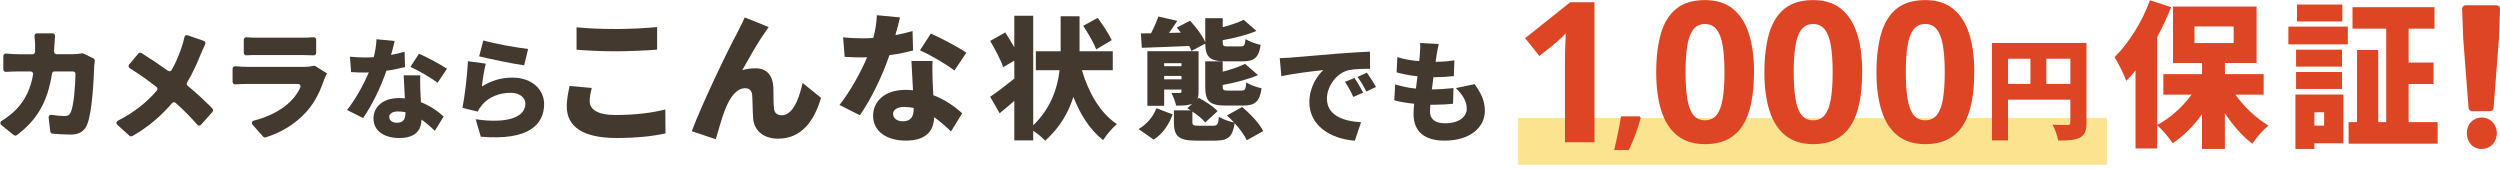 <?xml version="1.0" encoding="UTF-8"?>
<svg id="_レイヤー_2" data-name="レイヤー 2" xmlns="http://www.w3.org/2000/svg" viewBox="0 0 660 45">
  <defs>
    <style>
      .cls-1 {
        fill: none;
      }

      .cls-1, .cls-2, .cls-3, .cls-4 {
        stroke-width: 0px;
      }

      .cls-2 {
        fill: #43392f;
      }

      .cls-3 {
        fill: #dd4524;
      }

      .cls-4 {
        fill: #fbe390;
      }
    </style>
  </defs>
  <g id="main">
    <rect class="cls-4" x="400.78" y="31.17" width="155.44" height="12.33"/>
    <rect class="cls-1" width="660" height="45"/>
    <g>
      <g>
        <path class="cls-2" d="m103.24,14.5c1.36-.26,2.58-.55,3.57-.84l.12,4.03c-1.19.32-2.96.72-4.93.99-1.36,4.09-3.8,9.16-6.14,12.49l-4.23-2.14c2.26-2.84,4.46-6.9,5.74-9.91-.32.03-.61.03-.93.03-1.22,0-2.4-.03-3.74-.12l-.32-4.06c1.33.14,3.07.2,4.03.2.75,0,1.51-.03,2.26-.09.41-1.56.67-3.25.72-4.72l4.81.46c-.2.9-.55,2.23-.96,3.68Zm7.74,9.45c.03.7.09,1.83.14,3.04,2.52.96,4.55,2.43,6,3.77l-2.32,3.77c-.9-.84-2.09-1.97-3.51-2.96-.09,2.78-1.59,4.87-5.88,4.87-3.83,0-6.81-1.8-6.81-5.16,0-2.9,2.29-5.39,6.75-5.39.52,0,1.04.03,1.54.09-.12-2.06-.23-4.46-.32-6.09h4.4c-.09,1.25-.03,2.64,0,4.06Zm-6.2,8.46c1.74,0,2.26-1.01,2.26-2.64v-.15c-.64-.12-1.27-.2-1.97-.2-1.42,0-2.32.58-2.32,1.42,0,.93.81,1.56,2.03,1.56Zm3.57-14.75l2.26-3.48c2.09.9,5.83,2.9,7.39,3.97l-2.49,3.71c-1.74-1.36-5.13-3.3-7.16-4.2Z"/>
        <path class="cls-2" d="m127.22,22.84c2.52-1.62,5.25-2.35,8.03-2.35,5.45,0,8.4,3.39,8.4,6.96,0,5.36-3.97,9.74-16.72,8.64l-1.36-4.61c8.46,1.25,13.13-.58,13.13-4.11,0-1.65-1.56-2.87-3.88-2.87-2.96,0-5.8,1.1-7.51,3.16-.58.7-.9,1.16-1.19,1.8l-4.03-.98c.58-2.96,1.25-8.4,1.45-12.32l4.72.64c-.41,1.42-.9,4.49-1.04,6.06Zm12.2-9.91l-1.04,4.32c-3.04-.41-9.59-1.8-11.88-2.38l1.1-4.2c2.9.9,9.3,1.97,11.82,2.26Z"/>
        <g>
          <path class="cls-2" d="m14.36,11.73c-.02.63-.04,1.27-.08,1.88-.02.38.27.69.65.69h4.33c.72,0,1.58-.08,2.4-.22.13-.02.27,0,.39.06l2.61,1.27c.26.13.4.4.36.69-.07.48-.14,1.02-.14,1.25-.13,3.61-.53,12.18-1.85,15.48-.69,1.73-2.01,2.7-4.39,2.7-1.72,0-3.39-.12-4.78-.24-.31-.03-.55-.27-.59-.58l-.43-3.68c-.05-.43.32-.79.75-.72,1.22.2,2.45.32,3.42.32,1.07,0,1.41-.38,1.73-1.16.71-1.62,1.14-6.53,1.19-9.96,0-.36-.29-.65-.66-.65h-4.9c-.32,0-.59.24-.64.56-1.15,7.43-3.9,12.23-9.29,16.25-.24.18-.58.17-.81-.02l-3.29-2.66c-.35-.28-.32-.83.06-1.06,1.27-.77,2.66-1.78,3.85-3.02,2.55-2.64,3.87-5.67,4.49-9.28.07-.4-.25-.77-.65-.77h-2.78c-.83,0-2.4.02-3.74.11-.38.02-.69-.28-.69-.65v-3.53c0-.39.33-.68.72-.65,1.28.11,2.71.18,3.71.18h3.29c.35,0,.65-.28.66-.63.01-.6.01-1.22.01-1.85,0-.51-.07-1.53-.16-2.33-.04-.39.26-.72.65-.72h4.12c.38,0,.68.33.65.71-.07.75-.12,1.68-.15,2.24Z"/>
          <path class="cls-2" d="m53.04,14.18c-.86,2.22-2.08,4.97-3.66,7.62-.17.28-.11.63.14.83,2.42,1.98,4.67,4.09,6.56,6.03.24.25.24.63.01.89l-3.02,3.39c-.26.29-.72.28-.98-.01-1.83-2.1-3.69-3.94-5.73-5.77-.27-.25-.69-.22-.93.06-2.53,2.96-5.78,6-10.48,8.7-.25.14-.56.11-.78-.08l-3.21-2.9c-.34-.31-.26-.86.15-1.07,4.29-2.18,7.51-4.75,10.3-7.96.25-.28.21-.72-.09-.95-1.93-1.5-4.32-3.24-7.07-4.96-.34-.21-.42-.67-.16-.97l2.42-2.88c.21-.25.56-.31.84-.14,2.15,1.33,4.73,3.07,7.01,4.69.32.22.76.13.95-.21,1.18-2.07,2-4.1,2.71-6.22.24-.69.49-1.67.67-2.48.08-.38.48-.6.85-.47l4.25,1.48c.38.13.55.56.37.92-.41.82-.87,1.87-1.11,2.48Z"/>
          <path class="cls-2" d="m85.63,20.87c-1.04,3.01-2.35,5.96-4.68,8.57-3,3.37-6.91,5.62-10.8,6.82-.25.08-.52,0-.69-.2l-2.8-3.16c-.33-.37-.13-.94.35-1.06,4.36-1.1,7.64-3.03,9.73-5.12,1.21-1.21,2-2.45,2.54-3.63.2-.43-.12-.93-.6-.93h-13.3c-.66,0-2.03.02-3.29.11-.38.02-.69-.27-.69-.65v-3.48c0-.38.33-.68.71-.65,1.21.1,2.39.16,3.28.16h14.94c.99,0,1.81-.11,2.35-.27.18-.06.38-.04.55.06l3.1,1.94c-.25.47-.56,1.13-.69,1.51Zm-17.77-10.92h11.9c.79,0,2.05-.04,3-.12.38-.03.71.27.71.65v3.48c0,.37-.31.67-.68.65-.92-.05-2.16-.08-3.09-.08h-11.83c-.84,0-1.94.02-2.83.07-.37.02-.68-.28-.68-.65v-3.46c0-.38.32-.68.71-.65.86.07,1.97.11,2.81.11Z"/>
        </g>
      </g>
      <g>
        <path class="cls-2" d="m340.84,15.19c2.72-.23,7.1-.58,12.4-1.04,2.9-.23,6.32-.43,8.43-.52l.03,4.52c-1.51.03-3.97.03-5.56.35-3.13.7-5.83,4.09-5.83,7.54,0,4.26,4,5.94,9.01,6.23l-1.65,4.87c-6.46-.49-12-4-12-10.17,0-3.97,2.12-7.04,3.68-8.46-2.49.26-7.59.84-11.07,1.62l-.43-4.78c1.16-.03,2.43-.09,2.98-.14Zm19.01,9.27l-2.58,1.13c-.78-1.68-1.27-2.64-2.2-3.97l2.52-1.04c.72,1.07,1.74,2.81,2.26,3.88Zm3.42-1.51l-2.55,1.22c-.84-1.65-1.39-2.55-2.35-3.85l2.49-1.13c.75,1.04,1.83,2.73,2.41,3.77Z"/>
        <path class="cls-2" d="m379.26,14.53c-.06.38-.15.99-.26,1.8,1.97-.03,3.8-.2,4.96-.41l-.15,4.17c-1.59.17-3.07.29-5.39.29-.14,1.04-.26,2.14-.41,3.22h.03c1.65,0,3.88-.14,5.68-.35l-.12,4.14c-1.42.15-3.07.26-4.81.26h-1.19c-.06.67-.09,1.25-.09,1.68,0,2.17,1.39,3.22,3.97,3.22,3.86,0,5.74-1.83,5.74-3.85s-1.1-3.68-2.87-5.45l4.93-1.04c1.88,2.55,2.72,4.61,2.72,7.07,0,4.4-3.97,7.85-10.66,7.85-4.93,0-8.17-2.12-8.17-7.04,0-.64.06-1.59.17-2.7-2.03-.2-3.8-.52-5.25-.9l.23-4.23c1.83.61,3.68.96,5.48,1.13.12-1.07.26-2.17.41-3.25-1.94-.2-3.88-.58-5.51-1.04l.2-4.03c1.62.55,3.68.9,5.77,1.07.09-.7.14-1.36.17-1.91.12-1.54.12-2.14.06-2.87l4.93.26c-.29,1.22-.43,2.09-.58,2.9Z"/>
      </g>
      <g>
        <path class="cls-2" d="m285.62,18.53c1.77,5.92,4.78,11.29,9.25,14.24-1.18.94-2.84,2.88-3.64,4.23-3.5-2.74-5.99-6.69-7.86-11.43-1.28,4.12-3.57,8.14-7.45,11.57-.76-.83-2.01-1.84-3.15-2.63v2.56h-4.99v-10.43c-1.32,1.14-2.63,2.25-3.88,3.26l-2.49-4.36c1.63-1.07,3.98-2.88,6.37-4.78v-4.75l-2.94,1.73c-.59-1.84-2.15-4.75-3.43-6.93l3.98-2.25c.76,1.18,1.63,2.6,2.39,3.95V4.15h4.99v28.93c4.71-4.57,6.41-9.8,6.96-14.55h-6.27v-4.99h6.55V4.29h4.99v9.25h8.77v4.99h-8.14Zm3.78-5.51c-.62-1.66-2.15-4.26-3.43-6.2l3.81-2.11c1.32,1.8,2.98,4.26,3.71,5.89l-4.09,2.43Z"/>
        <path class="cls-2" d="m300.58,34.08c2.18-1.25,3.88-3.29,4.71-5.51l4.3,1.63c-1.01,2.63-2.5,5.06-5.02,6.65l-3.98-2.77Zm.62-25.26l2.67-.03c.76-1.46,1.49-3.12,1.94-4.43l4.99,1.14c-.69,1.07-1.45,2.18-2.18,3.19l3.12-.07c-.35-.48-.73-.94-1.07-1.35l3.5-1.8c1.56,1.66,3.26,3.92,4.02,5.65v-6.31h4.61v2.36c2.11-.55,4.19-1.25,5.54-1.94l3.36,2.94c-2.63,1.11-5.96,1.91-8.9,2.43v.52c0,1.04.21,1.14,1.45,1.14h3.26c.94,0,1.14-.28,1.32-1.94.9.62,2.74,1.28,3.98,1.52-.48,3.43-1.73,4.36-4.82,4.36h-4.4c-4.26,0-5.33-1.18-5.41-4.68l-3.64,1.94c-.14-.42-.35-.87-.59-1.32-4.47.21-9.04.35-12.51.48l-.24-3.81Zm27.93,28.2c-.55-1.28-1.77-2.98-3.19-4.5-.52,3.67-1.8,4.61-5.16,4.61h-4.95c-4.78,0-5.92-1.21-5.92-4.92v-3.08h4.43c-.31-.21-.62-.38-.9-.55l1.35-1.21c-1.07.48-2.53.52-4.3.52-.21-1.07-.76-2.46-1.25-3.36.8.03,1.87.03,2.18.03.35,0,.49-.1.49-.45v-.48h-4.57v4.3h-4.43v-14.41h13.51v10.6c0,.9-.07,1.56-.31,2.08l.38-.35c1.73.87,3.91,2.32,4.95,3.5l-3.26,2.98c-.66-.87-2.04-1.98-3.39-2.88v2.7c0,.94.28,1.04,1.7,1.04h3.78c1.11,0,1.35-.35,1.52-2.36.9.62,2.74,1.25,4.02,1.52-.62-.66-1.28-1.32-1.91-1.87l4.02-2.22c2.18,1.8,4.57,4.33,5.58,6.34l-4.36,2.43Zm-21.79-20.34v.8h4.57v-.8h-4.57Zm4.57,4.26v-.9h-4.57v.9h4.57Zm10.88-4.75v2.74c2.25-.59,4.43-1.32,5.89-2.08l3.43,2.98c-2.74,1.18-6.2,2.04-9.32,2.6v.31c0,1.07.21,1.18,1.49,1.18h3.4c.97,0,1.21-.31,1.35-2.18.9.66,2.77,1.32,4.02,1.56-.49,3.57-1.73,4.57-4.89,4.57h-4.54c-4.43,0-5.44-1.25-5.44-5.09v-6.58h4.61Z"/>
        <g>
          <path class="cls-2" d="m155.67,26.72c0,2.06,1.91,3.64,6.88,3.64s9.57-.55,13.1-1.47l.04,6.33c-3.53.77-7.8,1.21-12.92,1.21-8.94,0-13.14-3.02-13.14-8.32,0-2.24.48-4.08.74-5.41l5.85.52c-.3,1.25-.55,2.32-.55,3.5Zm6.73-19.06c3.68,0,8.17-.22,11.08-.52v5.96c-2.61.22-7.47.44-11.04.44-3.94,0-7.18-.18-10.23-.41v-5.92c2.76.29,6.22.44,10.19.44Z"/>
          <path class="cls-2" d="m201.77,8.83c-1.91,2.69-4.05,6.59-5.81,9.68,1.14-.33,2.32-.48,3.5-.48,2.94,0,4.53,1.84,4.71,5,.07,1.33-.04,4.34.18,5.74.15,1.22,1.03,1.66,2.02,1.66,2.69,0,4.42-3.61,5.52-8.54l4.86,3.94c-1.91,6.55-5.48,10.78-11.33,10.78-4.16,0-6.4-2.43-6.59-5.37-.15-1.88-.15-4.97-.26-6.18-.11-1.1-.7-1.77-1.84-1.77-2.25,0-3.94,2.32-5.19,5.34-.88,2.14-1.99,6.11-2.58,8.13l-6.33-2.13c2.72-7.32,9.97-22.3,11.92-25.8.48-1.03,1.29-2.43,2.06-4.23l6.33,2.54c-.4.52-.77,1.14-1.18,1.69Z"/>
          <path class="cls-2" d="m236.38,9.27c1.73-.33,3.28-.7,4.53-1.07l.15,5.12c-1.51.41-3.75.92-6.26,1.25-1.73,5.19-4.82,11.63-7.8,15.86l-5.37-2.72c2.87-3.61,5.67-8.76,7.29-12.59-.41.04-.77.04-1.18.04-1.55,0-3.05-.04-4.75-.15l-.41-5.15c1.69.18,3.9.26,5.12.26.96,0,1.91-.04,2.87-.11.52-1.99.85-4.12.92-6l6.11.59c-.26,1.14-.7,2.83-1.21,4.67Zm9.83,12c.04.88.11,2.32.18,3.86,3.2,1.21,5.78,3.09,7.62,4.78l-2.94,4.78c-1.14-1.07-2.65-2.5-4.45-3.75-.11,3.53-2.02,6.18-7.47,6.18-4.86,0-8.65-2.28-8.65-6.55,0-3.68,2.91-6.85,8.58-6.85.66,0,1.32.04,1.95.11-.15-2.61-.29-5.67-.41-7.73h5.59c-.11,1.58-.04,3.35,0,5.15Zm-7.87,10.75c2.21,0,2.87-1.29,2.87-3.35v-.18c-.81-.15-1.62-.26-2.5-.26-1.8,0-2.94.74-2.94,1.8,0,1.18,1.03,1.99,2.58,1.99Zm4.53-18.73l2.87-4.42c2.65,1.14,7.4,3.68,9.38,5.04l-3.16,4.71c-2.21-1.73-6.51-4.2-9.09-5.34Z"/>
        </g>
      </g>
      <g>
        <path class="cls-3" d="m550.84,32.35c0,2.14-.43,3.27-1.77,3.97s-3.13.78-5.71.78c-.17-1.19-.9-3.13-1.51-4.2,1.51.12,3.42.09,3.97.09s.75-.17.75-.7v-5.97h-16.46v10.75h-4.23V11.34h24.95v21.01Zm-20.72-10.2h5.91v-6.64h-5.91v6.64Zm16.46,0v-6.64h-6.35v6.64h6.35Z"/>
        <g>
          <path class="cls-3" d="m590.14,24.99c2.32,3.23,5.51,6.25,8.73,8.15-1.37,1.12-3.31,3.31-4.26,4.8-2.61-1.99-5.13-4.84-7.24-8.03v9.4h-6.04v-9.15c-2.23,3.1-4.88,5.75-7.74,7.66-.91-1.45-2.77-3.6-4.1-4.76v6.13h-5.71v-20.61c-.79.99-1.61,1.95-2.44,2.77-.5-1.45-2.11-4.76-3.11-6.25,3.68-3.6,7.29-9.31,9.36-15.03l5.59,1.82c-1.03,2.61-2.28,5.3-3.68,7.91v23.18c3.44-1.78,6.71-4.76,9.07-7.99h-7.45v-5.42h10.22v-2.94h-7.66V1.73h22.06v14.9h-8.36v2.94h10.23v5.42h-7.45Zm-10.8-13.62h10.35v-4.39h-10.35v4.39Z"/>
          <path class="cls-3" d="m604.13,7.03h15.69v4.68h-15.69v-4.68Zm14.53,30.8h-7.66v1.49h-5.01v-14.36h12.67v12.87Zm-.37-20.24h-12.13v-4.47h12.13v4.47Zm-12.13,1.41h12.13v4.47h-12.13v-4.47Zm12.21-13.33h-11.96V1.19h11.96v4.47Zm-7.37,23.97v3.52h2.57v-3.52h-2.57Zm32.54,2.61v5.67h-23.51v-5.67h2.23V13.2h5.59v19.04h2.11V7.57h-8.9V1.9h21.65v5.67h-6.83v8.94h6.58v5.67h-6.58v10.06h7.66Z"/>
        </g>
        <g>
          <path class="cls-3" d="m420.96,37.55h-7.81v-21.38c0-.59,0-1.32.03-2.19.02-.87.04-1.76.08-2.68.03-.92.07-1.75.1-2.49-.19.22-.56.59-1.13,1.13-.56.53-1.09,1.01-1.58,1.43l-4.25,3.41-3.77-4.7,11.9-9.48h6.42v36.94Z"/>
          <path class="cls-3" d="m432.88,30.73l.26.41c-.21.85-.49,1.76-.82,2.74-.34.98-.7,1.96-1.1,2.94-.4.98-.79,1.91-1.19,2.79h-3.89c.24-.96.47-1.96.69-3.01.22-1.05.43-2.08.63-3.1.2-1.01.35-1.94.47-2.78h4.95Z"/>
          <path class="cls-3" d="m463.05,19.07c0,2.98-.23,5.64-.7,7.99-.46,2.34-1.2,4.33-2.22,5.96-1.02,1.63-2.35,2.88-4,3.74-1.65.86-3.66,1.29-6.01,1.29-2.97,0-5.4-.75-7.3-2.26-1.9-1.51-3.31-3.68-4.22-6.52-.91-2.84-1.36-6.24-1.36-10.2s.42-7.41,1.25-10.25c.83-2.84,2.19-5.02,4.08-6.53,1.89-1.52,4.4-2.27,7.56-2.27,2.95,0,5.38.75,7.29,2.26,1.91,1.51,3.33,3.68,4.26,6.52.93,2.84,1.39,6.26,1.39,10.27Zm-18.07,0c0,2.81.16,5.16.47,7.04.31,1.88.84,3.29,1.58,4.23.74.94,1.77,1.42,3.08,1.42s2.32-.47,3.07-1.4c.75-.94,1.28-2.34,1.6-4.22.32-1.88.48-4.23.48-7.06s-.16-5.16-.48-7.05c-.32-1.89-.86-3.31-1.6-4.26-.75-.95-1.77-1.43-3.07-1.43s-2.34.48-3.08,1.43c-.74.95-1.27,2.37-1.58,4.26-.31,1.89-.47,4.24-.47,7.05Z"/>
          <path class="cls-3" d="m491.61,19.07c0,2.98-.23,5.64-.7,7.99-.46,2.34-1.2,4.33-2.22,5.96-1.02,1.63-2.35,2.88-4,3.74-1.65.86-3.66,1.29-6.01,1.29-2.97,0-5.4-.75-7.3-2.26-1.9-1.51-3.31-3.68-4.22-6.52-.91-2.84-1.36-6.24-1.36-10.2s.42-7.41,1.25-10.25c.83-2.84,2.19-5.02,4.08-6.53,1.89-1.52,4.4-2.27,7.56-2.27,2.95,0,5.38.75,7.29,2.26,1.91,1.51,3.33,3.68,4.26,6.52.93,2.84,1.39,6.26,1.39,10.27Zm-18.07,0c0,2.81.16,5.16.47,7.04.31,1.88.84,3.29,1.58,4.23.74.94,1.77,1.42,3.08,1.42s2.32-.47,3.07-1.4c.75-.94,1.28-2.34,1.6-4.22.32-1.88.48-4.23.48-7.06s-.16-5.16-.48-7.05c-.32-1.89-.86-3.31-1.6-4.26-.75-.95-1.77-1.43-3.07-1.43s-2.34.48-3.08,1.43c-.74.95-1.27,2.37-1.58,4.26-.31,1.89-.47,4.24-.47,7.05Z"/>
          <path class="cls-3" d="m521.2,19.07c0,2.98-.23,5.64-.7,7.99-.46,2.34-1.2,4.33-2.22,5.96-1.02,1.63-2.35,2.88-4,3.74-1.65.86-3.66,1.29-6.01,1.29-2.97,0-5.4-.75-7.3-2.26-1.9-1.51-3.31-3.68-4.22-6.52-.91-2.84-1.36-6.24-1.36-10.2s.42-7.41,1.25-10.25c.83-2.84,2.19-5.02,4.08-6.53,1.89-1.52,4.4-2.27,7.56-2.27,2.95,0,5.38.75,7.29,2.26,1.91,1.51,3.33,3.68,4.26,6.52.93,2.84,1.39,6.26,1.39,10.27Zm-18.07,0c0,2.81.16,5.16.47,7.04.31,1.88.84,3.29,1.58,4.23.74.94,1.77,1.42,3.08,1.42s2.32-.47,3.07-1.4c.75-.94,1.28-2.34,1.6-4.22.32-1.88.48-4.23.48-7.06s-.16-5.16-.48-7.05c-.32-1.89-.86-3.31-1.6-4.26-.75-.95-1.77-1.43-3.07-1.43s-2.34.48-3.08,1.43c-.74.95-1.27,2.37-1.58,4.26-.31,1.89-.47,4.24-.47,7.05Z"/>
        </g>
        <path class="cls-3" d="m651.24,35.15c0-2.3,1.62-4.09,3.87-4.13s3.95,1.75,4.05,3.9c.11,2.44-1.57,4.4-3.98,4.4s-3.94-1.84-3.94-4.17Zm-.94-24.82l-.3-7.97c-.02-.53.41-.97.94-.97h8.13c.53,0,.96.44.94.97l-.3,7.97-1.4,18.16c-.04.49-.45.87-.94.87h-4.73c-.49,0-.9-.38-.94-.87l-1.4-18.16Z"/>
      </g>
    </g>
  </g>
</svg>